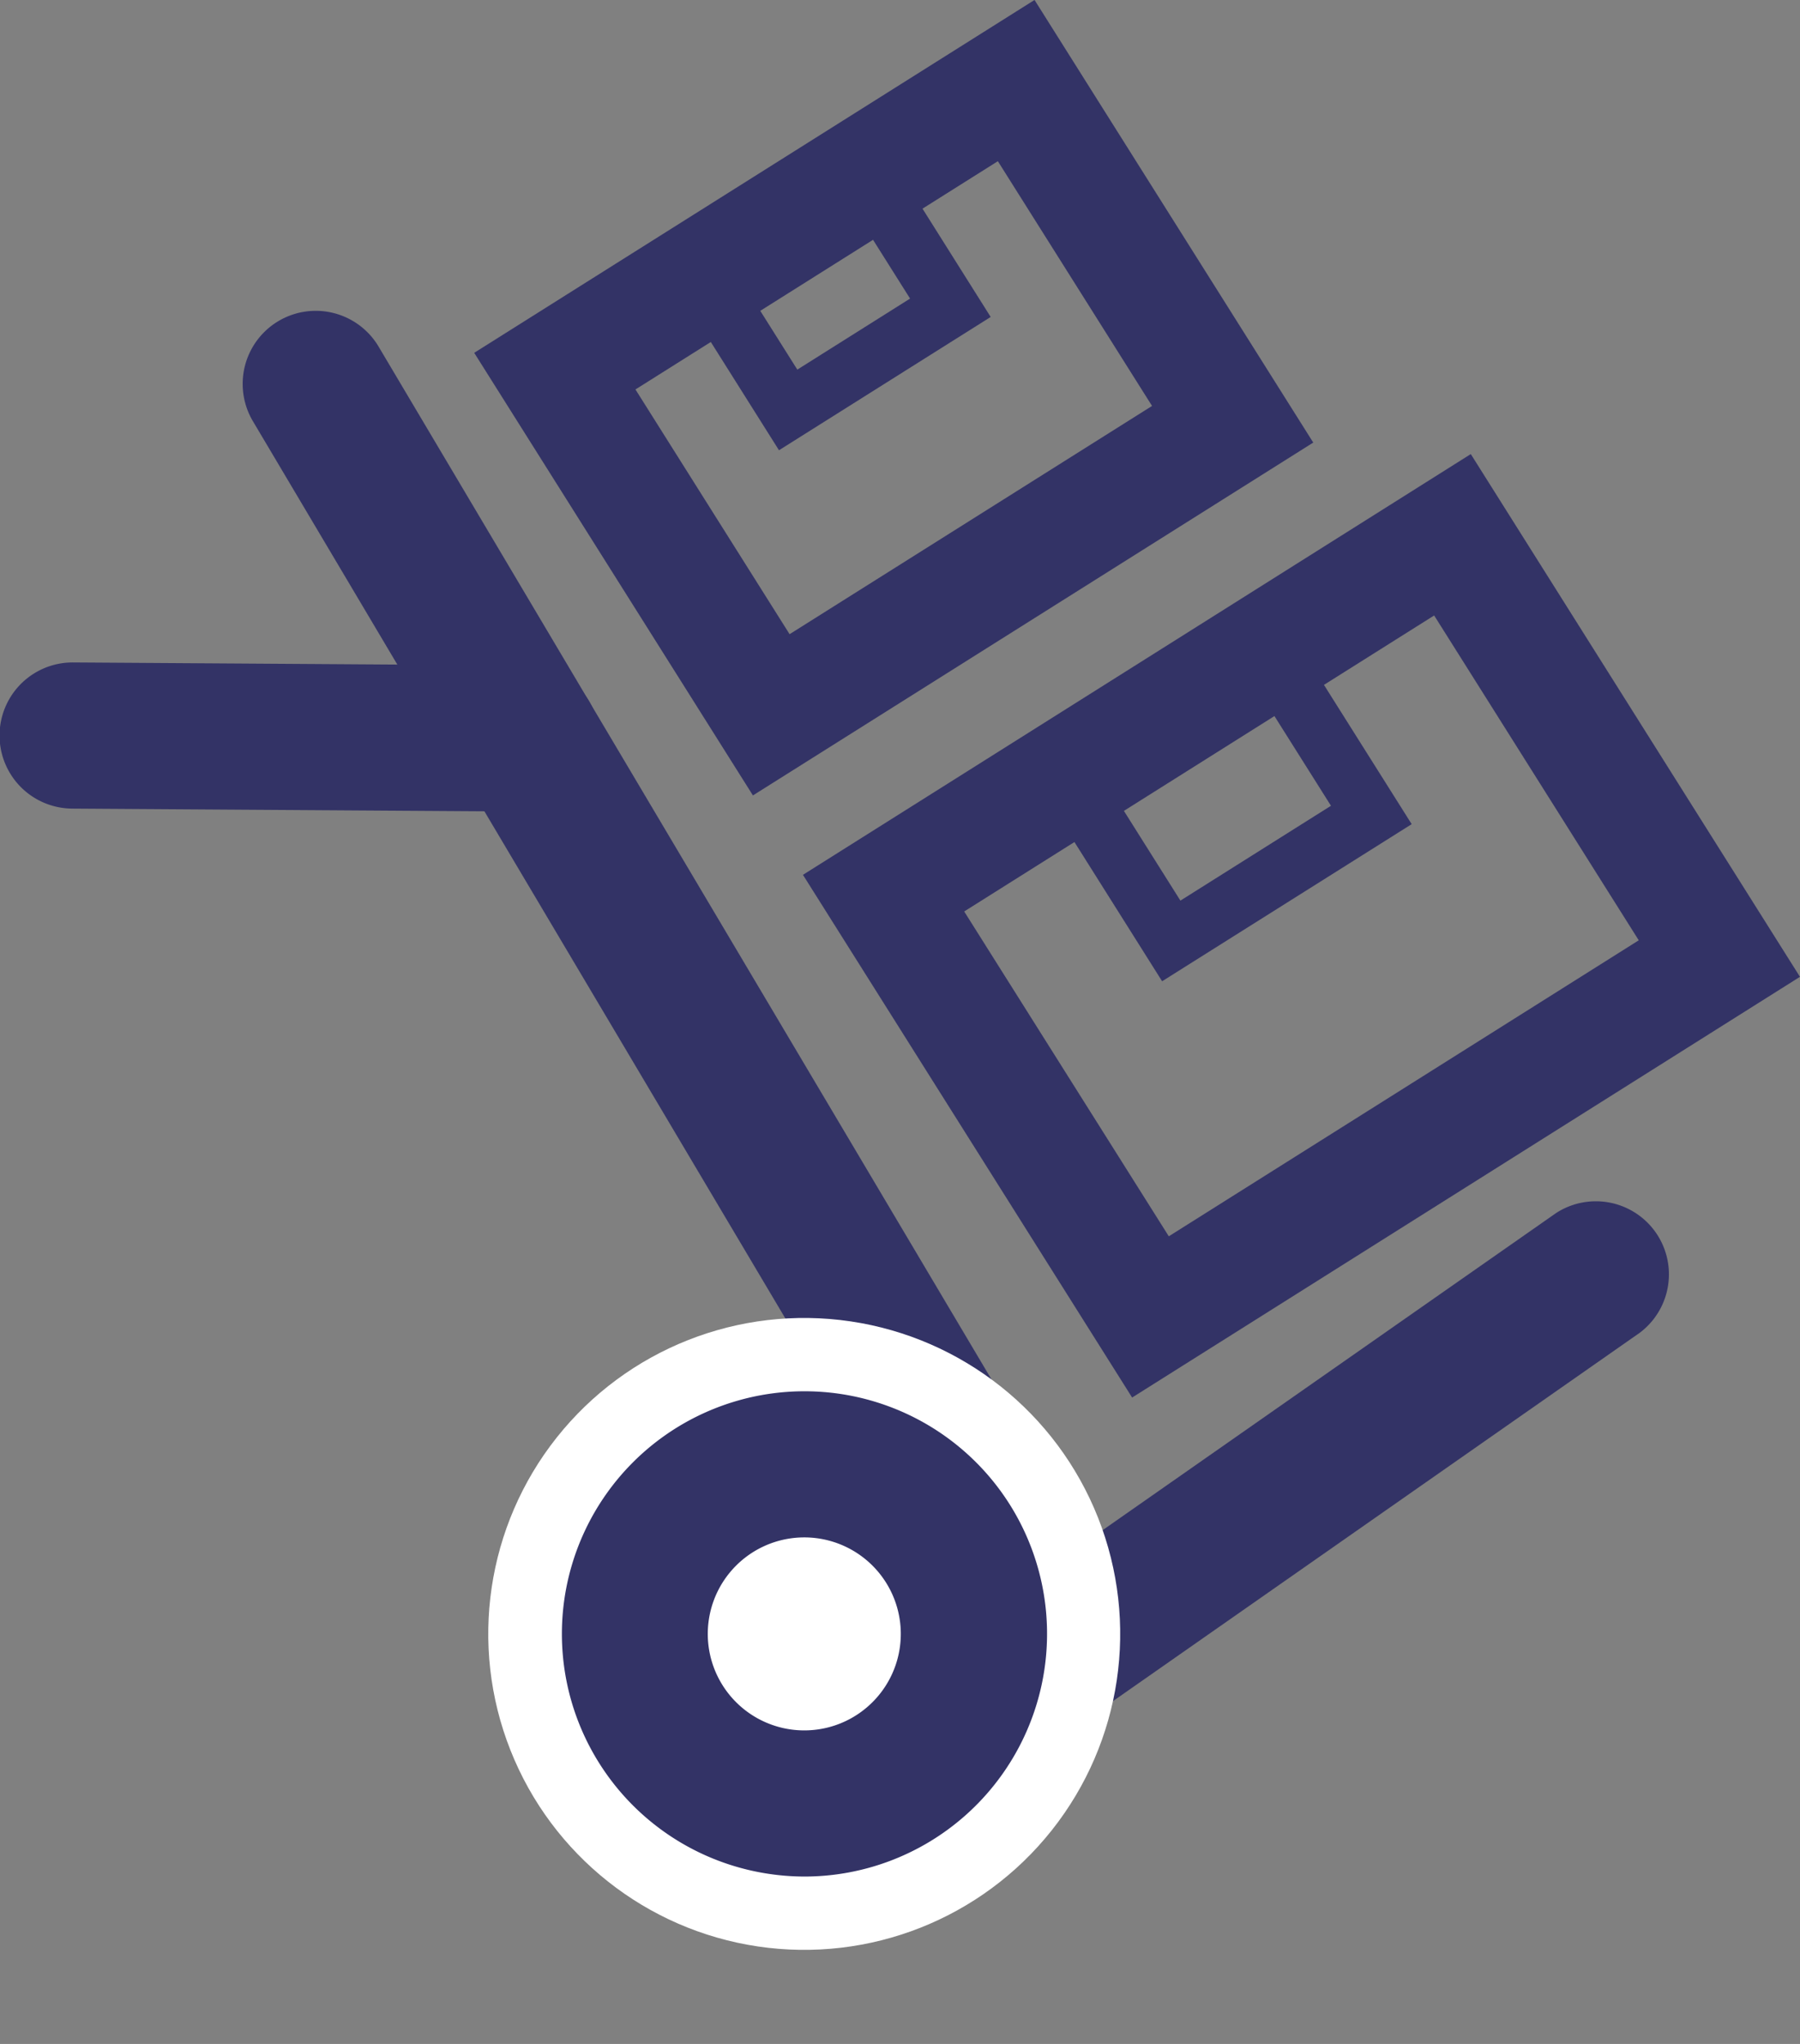 <svg xmlns="http://www.w3.org/2000/svg" width="46.628" height="52.949" viewBox="0 0 46.628 52.949">
    <rect x="0" y="0" width="46.628" height="52.949" fill="#808080" stroke="none"/>
    <defs>
        <style>
            .cls-1{fill:#336}.cls-2{fill:#fff}
        </style>
    </defs>
    <g id="Group_1239022" data-name="Group 1239022" transform="translate(-936.224 -694.974)">
        <g id="Shippers_Icon" data-name="Shippers Icon" transform="translate(936.224 694.974)">
            <path id="Path_3858" d="M1679.069 809.478a1.9 1.9 0 0 1-1.629-.928l-19.4-32.692a1.893 1.893 0 0 1 3.257-1.931l18.358 30.937 12.146-8.494a1.893 1.893 0 0 1 2.169 3.1l-13.818 9.663a1.893 1.893 0 0 1-1.083.345z" class="cls-1" data-name="Path 3858" transform="translate(-1651.489 -764.947)"/>
            <path id="Path_3859" d="M1685.468 802.342l-8.527-13.541 17.3-10.9 8.527 13.542zm-4.35-12.592l5.3 8.415 12.174-7.668-5.3-8.415z" class="cls-1" data-name="Path 3859" transform="translate(-1656.141 -766.138)"/>
            <path id="Path_3860" d="M1688.189 792.982l-3.238-5.142 6.464-4.07 3.239 5.142zm-1.15-4.668l1.624 2.579 3.9-2.457-1.625-2.579z" class="cls-1" data-name="Path 3860" transform="translate(-1658.085 -767.562)"/>
            <path id="Path_3861" d="M1672.915 782.972l-7.22-11.466 14.515-9.141 7.22 11.466zm-3.043-10.517l3.993 6.34 9.389-5.913-3.994-6.34z" class="cls-1" data-name="Path 3861" transform="translate(-1653.411 -762.366)"/>
            <path id="Path_3862" d="M1675.23 775.247l-2.778-4.412 5.484-3.454 2.778 4.413zm-.69-3.938l1.165 1.849 2.921-1.84-1.165-1.849z" class="cls-1" data-name="Path 3862" transform="translate(-1655.051 -763.583)"/>
            <circle id="Ellipse_42" cx="8.185" cy="8.185" r="8.185" class="cls-2" data-name="Ellipse 42" transform="rotate(-21.572 104.118 -7.94)"/>
            <path id="Path_3863" d="M1674.984 822.533a6.343 6.343 0 0 1-1.4-.158 6.285 6.285 0 1 1 6.711-9.479 6.289 6.289 0 0 1-5.306 9.637zm-.017-8.786a2.5 2.5 0 1 0 2.119 1.166 2.5 2.5 0 0 0-2.119-1.166z" class="cls-1" data-name="Path 3863" transform="translate(-1654.137 -773.92)"/>
            <path id="Path_3864" d="M1663.1 788.891h-.013l-11.739-.077a1.893 1.893 0 0 1 .013-3.786h.012l11.739.077a1.893 1.893 0 0 1-.012 3.786z" class="cls-1" data-name="Path 3864" transform="translate(-1649.473 -767.867)"/>
        </g>
    </g>
</svg>
